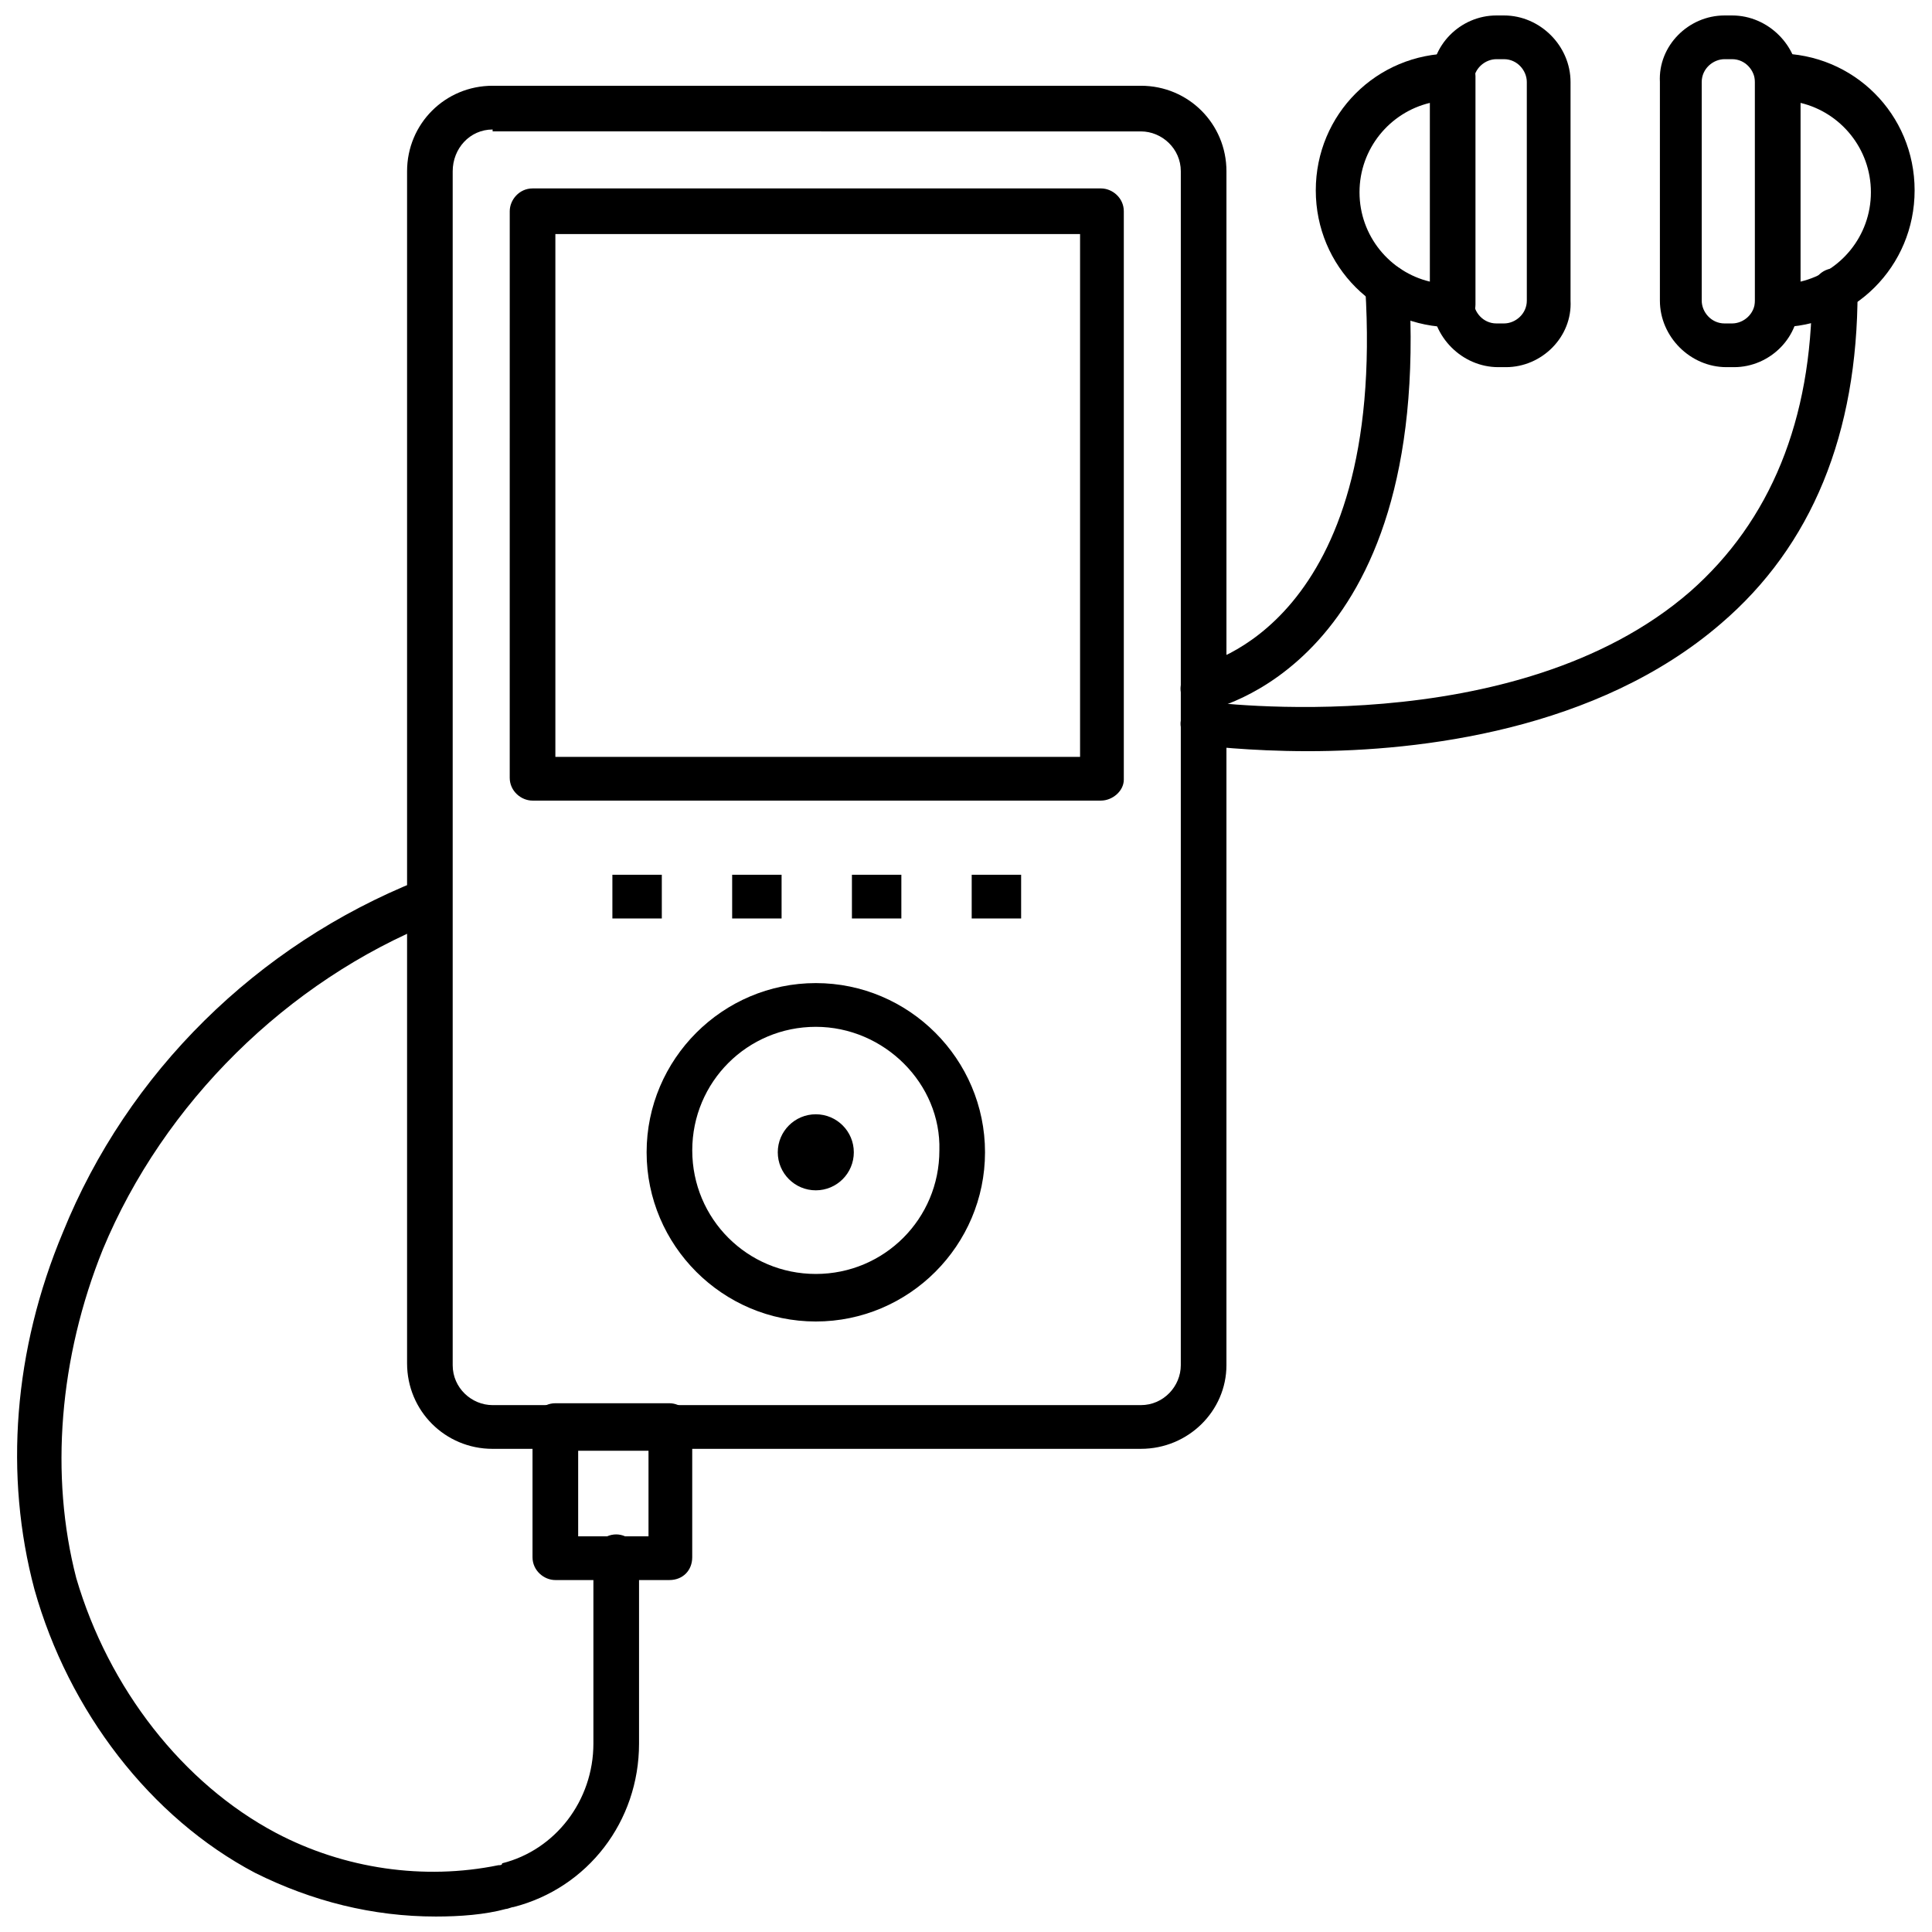<?xml version="1.0" encoding="UTF-8"?>
<!-- Uploaded to: ICON Repo, www.svgrepo.com, Generator: ICON Repo Mixer Tools -->
<svg width="800px" height="800px" version="1.1" viewBox="144 144 512 512" xmlns="http://www.w3.org/2000/svg">
 <defs>
  <clipPath id="d">
   <path d="m148.09 377h165.91v274.9h-165.91z"/>
  </clipPath>
  <clipPath id="c">
   <path d="m523 148.09h38v93.906h-38z"/>
  </clipPath>
  <clipPath id="b">
   <path d="m583 148.09h38v93.906h-38z"/>
  </clipPath>
  <clipPath id="a">
   <path d="m609 158h42.902v73h-42.902z"/>
  </clipPath>
 </defs>
 <path d="m446.35 527.96h-171.8c-12.594 0-22.672-10.078-22.672-22.672v-315.89c0-12.594 10.078-22.672 22.672-22.672h171.8c12.594 0 22.672 10.078 22.672 22.672l-0.004 316.39c0 12.094-10.074 22.168-22.672 22.168zm-171.8-349.64c-6.047 0-10.582 5.035-10.582 11.082v316.39c0 6.047 5.039 10.578 10.578 10.578h171.8c6.047 0 10.578-5.039 10.578-10.578l0.004-316.39c0-6.047-5.039-10.578-10.578-10.578l-171.8-0.004z"/>
 <path d="m435.77 356.17h-150.64c-3.023 0-6.047-2.519-6.047-6.047l0.004-150.14c0-3.023 2.519-6.047 6.047-6.047h150.64c3.023 0 6.047 2.519 6.047 6.047v150.64c-0.004 3.023-3.027 5.543-6.051 5.543zm-144.59-11.59h139.05v-138.55h-139.05z"/>
 <path d="m360.2 494.21c-24.688 0-44.84-20.152-44.84-44.84s20.152-44.84 44.84-44.84 44.84 20.152 44.84 44.84c-0.004 24.688-20.156 44.84-44.84 44.84zm0-78.09c-18.137 0-32.746 14.609-32.746 32.746 0 18.137 14.609 32.746 32.746 32.746s32.746-14.609 32.746-32.746c0.504-17.633-14.609-32.746-32.746-32.746z"/>
 <path d="m370.27 449.37c0 5.566-4.512 10.078-10.074 10.078-5.566 0-10.078-4.512-10.078-10.078 0-5.562 4.512-10.074 10.078-10.074 5.562 0 10.074 4.512 10.074 10.074"/>
 <path d="m306.29 375.82h13.098v11.586h-13.098z"/>
 <path d="m338.03 375.82h13.098v11.586h-13.098z"/>
 <path d="m369.77 375.82h13.098v11.586h-13.098z"/>
 <path d="m401.51 375.82h13.098v11.586h-13.098z"/>
 <path d="m321.4 562.73h-30.23c-3.023 0-6.047-2.519-6.047-6.047v-34.762c0-3.023 2.519-6.047 6.047-6.047h30.23c3.023 0 6.047 2.519 6.047 6.047v34.762c0 3.527-2.519 6.047-6.047 6.047zm-24.18-11.59h18.641v-22.672h-18.641z"/>
 <g clip-path="url(#d)">
  <path d="m259.44 651.9c-16.625 0-32.746-4.031-47.863-11.586-27.711-14.609-49.375-42.824-58.441-75.07-8.062-30.227-5.543-63.477 7.555-94.715 17.129-42.32 51.387-76.074 94.211-93.203 3.023-1.008 6.551 0.504 7.559 3.527 1.008 3.023-0.504 6.551-3.527 7.559-38.793 15.617-71.539 47.863-87.664 86.656-11.586 28.719-14.105 59.953-7.055 87.16 8.57 29.215 28.219 54.406 52.906 67.504 18.137 9.574 39.297 12.594 58.945 8.566 0.504 0 1.008 0 1.008-0.504 14.105-3.527 24.184-16.625 24.184-31.738v-49.375c0-3.023 2.519-6.047 6.047-6.047 3.023 0 6.047 2.519 6.047 6.047v49.375c0 20.656-13.602 38.289-33.25 43.328-0.504 0-1.512 0.504-2.016 0.504-5.547 1.508-12.098 2.012-18.645 2.012z"/>
 </g>
 <path d="m462.98 332.49c-3.023 0-5.543-2.016-6.047-5.039-0.504-3.023 1.512-6.047 4.535-7.055 2.016-0.504 49.879-11.082 44.336-100.26 0-3.023 2.519-6.047 5.543-6.047 3.527 0 6.047 2.519 6.047 5.543 6.047 100.76-51.891 112.35-54.41 112.85 0.496 0.004 0.496 0.004-0.004 0.004z"/>
 <g clip-path="url(#c)">
  <path d="m543.08 241.3h-2.016c-9.574 0-17.633-8.062-17.633-17.633v-57.938c-0.504-9.57 7.555-17.633 17.129-17.633h2.016c9.574 0 17.633 8.062 17.633 17.633v57.938c0.504 9.574-7.559 17.633-17.129 17.633zm-2.519-81.617c-3.023 0-6.047 2.519-6.047 6.047v57.938c0 3.023 2.519 6.047 6.047 6.047h2.016c3.023 0 6.047-2.519 6.047-6.047l-0.004-57.938c0-3.023-2.519-6.047-6.047-6.047z"/>
 </g>
 <path d="m528.97 230.72c-20.152 0-36.273-16.121-36.273-36.273 0-20.152 16.121-36.273 36.273-36.273 3.023 0 6.047 2.519 6.047 6.047v60.457c0 3.523-3.023 6.043-6.047 6.043zm-6.043-59.449c-10.578 2.519-18.641 12.09-18.641 23.68 0 11.586 8.062 21.16 18.641 23.68z"/>
 <g clip-path="url(#b)">
  <path d="m603.54 241.3h-2.016c-9.574 0-17.633-8.062-17.633-17.633v-57.938c-0.504-9.57 7.555-17.633 17.129-17.633h2.016c9.574 0 17.633 8.062 17.633 17.633v57.938c0.504 9.574-7.559 17.633-17.129 17.633zm-2.519-81.617c-3.023 0-6.047 2.519-6.047 6.047v57.938c0 3.023 2.519 6.047 6.047 6.047h2.016c3.023 0 6.047-2.519 6.047-6.047l-0.004-57.938c0-3.023-2.519-6.047-6.047-6.047z"/>
 </g>
 <g clip-path="url(#a)">
  <path d="m615.12 230.72c-3.023 0-6.047-2.519-6.047-6.047v-60.457c0-3.023 2.519-6.047 6.047-6.047 20.152 0 36.273 16.121 36.273 36.273 0 20.156-16.121 36.277-36.273 36.277zm6.047-59.449v47.359c10.578-2.519 18.641-12.09 18.641-23.68 0-11.59-8.062-21.16-18.641-23.68z"/>
 </g>
 <path d="m490.68 343.07c-16.121 0-27.207-1.512-28.719-1.512-3.023-0.504-5.543-3.527-5.039-6.551 0.504-3.023 3.527-5.543 6.551-5.039 1.008 0 82.121 11.082 128.47-29.223 21.16-18.641 32.242-45.344 32.242-79.602 0-3.023 2.519-6.047 6.047-6.047 3.023 0 6.047 2.519 6.047 6.047 0 37.785-12.09 67.512-36.273 88.168-32.75 28.219-79.602 33.758-109.33 33.758z"/>
</svg>
